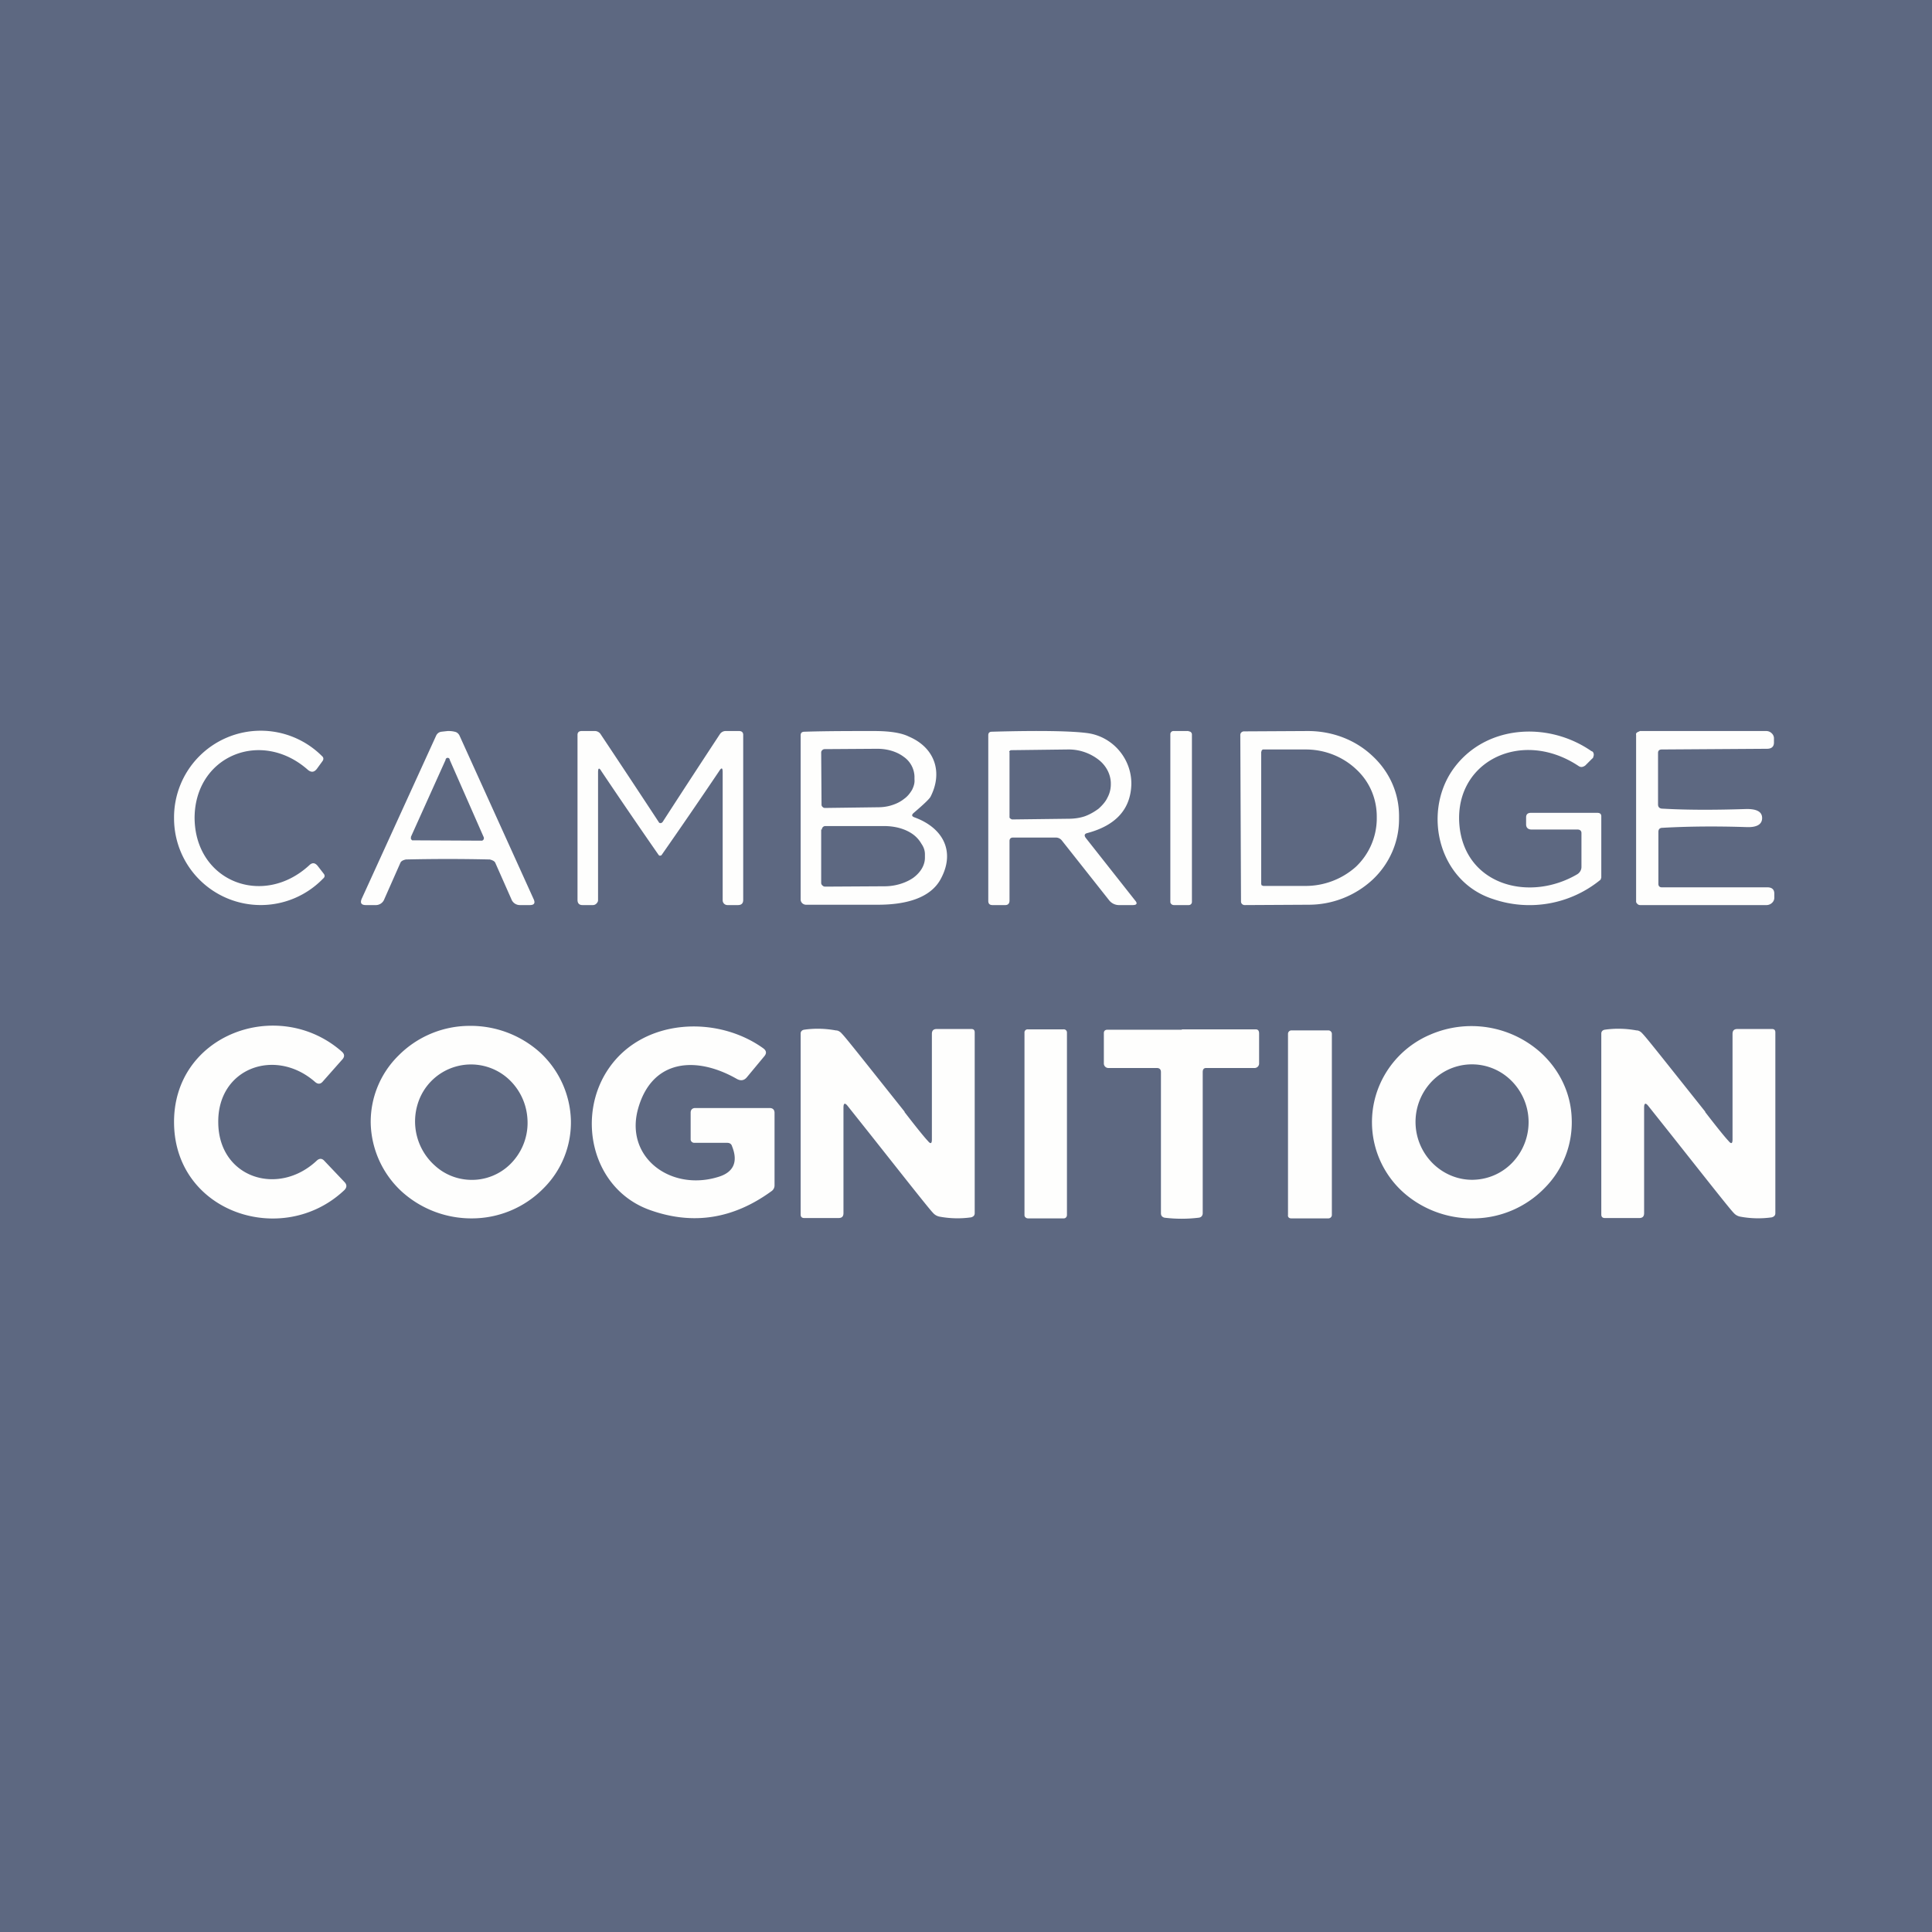 <?xml version="1.0" encoding="UTF-8"?>
<!-- generated by Finnhub -->
<svg viewBox="0 0 55.5 55.5" xmlns="http://www.w3.org/2000/svg">
<path d="M 0,0 H 55.5 V 55.5 H 0 Z" fill="rgb(93, 104, 129)"/>
<path d="M 5.59,23.505 C 5.61,25.32 7.55,26.08 8.88,24.86 C 8.97,24.77 9.05,24.78 9.13,24.88 L 9.3,25.1 C 9.34,25.15 9.33,25.2 9.28,25.24 A 2.49,2.49 0 0,1 5,23.52 A 2.49,2.49 0 0,1 9.25,21.72 C 9.3,21.76 9.3,21.82 9.26,21.87 L 9.1,22.09 C 9.02,22.19 8.94,22.19 8.85,22.12 C 7.5,20.92 5.58,21.72 5.59,23.52 Z M 45.32,23.83 H 44 C 43.9,23.83 43.84,23.78 43.84,23.68 V 23.48 C 43.84,23.39 43.89,23.35 43.98,23.35 H 45.88 C 45.96,23.35 46,23.38 46,23.45 V 25.21 L 45.98,25.27 A 3.22,3.22 0 0,1 42.9,25.83 C 41.35,25.34 40.87,23.42 41.7,22.16 C 42.59,20.83 44.44,20.69 45.72,21.58 C 45.74,21.58 45.76,21.6 45.77,21.62 A 0.14,0.14 0 0,1 45.77,21.74 C 45.77,21.76 45.76,21.78 45.74,21.79 L 45.54,21.99 C 45.47,22.04 45.41,22.05 45.34,22 C 43.66,20.89 41.67,21.93 41.94,23.84 C 42.18,25.45 43.96,25.9 45.3,25.12 A 0.26,0.26 0 0,0 45.4,25.02 A 0.24,0.24 0 0,0 45.43,24.9 V 23.93 C 45.43,23.87 45.39,23.83 45.32,23.83 Z M 12.86,21 C 12.92,21 12.98,21 13.06,21.02 C 13.12,21.03 13.17,21.07 13.2,21.13 L 15.33,25.83 C 15.38,25.94 15.35,26 15.22,26 H 14.94 A 0.26,0.26 0 0,1 14.69,25.83 L 14.23,24.79 C 14.21,24.74 14.15,24.71 14.07,24.69 A 52.37,52.37 0 0,0 11.66,24.69 C 11.57,24.71 11.52,24.74 11.5,24.79 L 11.04,25.83 A 0.26,0.26 0 0,1 10.78,26 H 10.51 C 10.38,26 10.34,25.94 10.39,25.82 L 12.53,21.13 C 12.56,21.07 12.61,21.03 12.68,21.02 L 12.86,21 Z M 11.81,24.05 A 0.07,0.07 0 0,0 11.81,24.11 L 11.84,24.14 H 11.87 L 13.84,24.15 A 0.07,0.07 0 0,0 13.9,24.09 V 24.06 L 12.92,21.83 A 0.06,0.06 0 0,0 12.8,21.83 L 11.8,24.05 Z M 18.97,23.65 L 19,23.64 L 19.03,23.62 A 386,386 0 0,1 20.68,21.09 A 0.2,0.2 0 0,1 20.86,21 H 21.23 C 21.31,21 21.35,21.04 21.35,21.11 V 25.85 C 21.35,25.95 21.3,26 21.2,26 H 20.9 A 0.14,0.14 0 0,1 20.8,25.96 A 0.14,0.14 0 0,1 20.76,25.86 V 22.19 C 20.76,22.05 20.73,22.04 20.66,22.15 A 173.45,173.45 0 0,1 19,24.57 L 18.97,24.58 H 18.94 L 18.92,24.56 A 172.6,172.6 0 0,1 17.28,22.16 C 17.21,22.04 17.18,22.06 17.18,22.19 V 25.86 C 17.18,25.9 17.16,25.93 17.13,25.96 A 0.14,0.14 0 0,1 17.03,26 H 16.73 C 16.64,26 16.59,25.95 16.59,25.85 V 21.11 C 16.59,21.04 16.63,21 16.71,21 H 17.08 A 0.2,0.2 0 0,1 17.26,21.1 A 442.07,442.07 0 0,1 18.94,23.64 H 18.97 Z M 26.27,23.48 C 27.09,23.78 27.44,24.45 27.04,25.22 C 26.74,25.82 25.98,25.99 25.22,25.99 H 23.15 A 0.16,0.16 0 0,1 23.05,25.95 A 0.15,0.15 0 0,1 23,25.85 V 21.12 C 23,21.05 23.04,21.02 23.11,21.02 C 23.74,21 24.41,21 25.11,21 C 25.55,21 25.89,21.05 26.11,21.16 C 26.86,21.48 27.09,22.19 26.73,22.89 C 26.69,22.96 26.53,23.11 26.25,23.35 C 26.18,23.41 26.19,23.45 26.27,23.48 Z M 23.59,21.61 L 23.6,23.12 A 0.08,0.08 0 0,0 23.63,23.18 A 0.09,0.09 0 0,0 23.69,23.21 L 25.22,23.19 C 25.36,23.19 25.5,23.17 25.62,23.13 C 25.75,23.09 25.87,23.03 25.97,22.95 C 26.07,22.88 26.14,22.79 26.2,22.69 C 26.25,22.59 26.28,22.49 26.27,22.39 V 22.3 A 0.72,0.72 0 0,0 25.96,21.74 C 25.76,21.59 25.49,21.51 25.2,21.51 L 23.68,21.52 A 0.1,0.1 0 0,0 23.62,21.55 A 0.09,0.09 0 0,0 23.59,21.61 Z M 23.59,23.83 V 25.37 A 0.1,0.1 0 0,0 23.63,25.44 A 0.1,0.1 0 0,0 23.7,25.47 L 25.41,25.46 C 25.71,25.46 26.01,25.37 26.23,25.22 C 26.45,25.06 26.57,24.85 26.57,24.64 V 24.54 C 26.57,24.44 26.54,24.34 26.47,24.24 A 0.87,0.87 0 0,0 26.23,23.97 C 26.12,23.89 25.99,23.83 25.85,23.79 C 25.71,23.75 25.55,23.73 25.4,23.73 H 23.7 A 0.1,0.1 0 0,0 23.63,23.77 A 0.09,0.09 0 0,0 23.61,23.83 Z M 29,24.15 V 25.87 C 29,25.95 28.96,26 28.88,26 H 28.51 C 28.43,26 28.39,25.96 28.39,25.88 V 21.12 C 28.39,21.06 28.42,21.02 28.49,21.02 C 29.89,20.98 30.8,21 31.24,21.06 C 31.97,21.16 32.51,21.8 32.5,22.53 C 32.48,23.24 32.06,23.71 31.24,23.93 C 31.15,23.95 31.14,24 31.19,24.07 L 32.61,25.87 C 32.68,25.95 32.66,26 32.54,26 H 32.16 A 0.36,0.36 0 0,1 31.86,25.86 L 30.5,24.14 A 0.22,0.22 0 0,0 30.33,24.06 H 29.1 C 29.04,24.06 29,24.09 29,24.16 Z M 29,21.61 V 23.49 L 29.03,23.52 L 29.07,23.54 L 30.69,23.52 C 30.85,23.52 31.01,23.5 31.16,23.45 C 31.3,23.4 31.44,23.32 31.56,23.23 C 31.66,23.14 31.76,23.03 31.81,22.92 A 0.8,0.8 0 0,0 31.91,22.55 V 22.48 C 31.9,22.23 31.77,21.98 31.54,21.81 A 1.4,1.4 0 0,0 30.67,21.53 L 29.05,21.55 H 29.03 L 29.01,21.57 L 28.99,21.58 L 29,21.61 Z M 34.15,21 H 33.72 A 0.09,0.09 0 0,0 33.62,21.09 V 25.91 C 33.62,25.96 33.67,26 33.72,26 H 34.15 C 34.2,26 34.24,25.96 34.24,25.91 V 21.1 A 0.09,0.09 0 0,0 34.14,21.01 Z M 35.63,21.11 A 0.1,0.1 0 0,1 35.66,21.04 A 0.11,0.11 0 0,1 35.74,21.01 L 37.57,21 C 38.27,21 38.93,21.25 39.42,21.71 C 39.92,22.17 40.19,22.79 40.19,23.44 V 23.53 C 40.19,24.18 39.92,24.81 39.43,25.27 A 2.7,2.7 0 0,1 37.59,25.99 L 35.76,26 A 0.11,0.11 0 0,1 35.68,25.97 A 0.1,0.1 0 0,1 35.65,25.9 L 35.63,21.11 Z M 36.23,21.59 V 25.39 L 36.24,25.43 L 36.29,25.45 H 37.49 A 2.17,2.17 0 0,0 38.95,24.9 A 1.92,1.92 0 0,0 39.55,23.54 V 23.46 C 39.55,22.95 39.35,22.46 38.96,22.1 C 38.58,21.74 38.06,21.53 37.51,21.53 H 36.28 A 0.07,0.07 0 0,0 36.24,21.57 V 21.59 Z M 50.62,23.5 C 50.62,23.68 50.47,23.77 50.18,23.76 C 49.27,23.73 48.47,23.74 47.76,23.78 C 47.68,23.78 47.64,23.82 47.64,23.9 V 25.39 C 47.64,25.45 47.67,25.49 47.74,25.49 H 50.77 C 50.9,25.49 50.97,25.55 50.97,25.67 V 25.8 A 0.2,0.2 0 0,1 50.9,25.94 A 0.23,0.23 0 0,1 50.75,26 H 47.12 A 0.11,0.11 0 0,1 47.04,25.97 C 47.02,25.95 47,25.93 47,25.9 V 21.11 A 0.1,0.1 0 0,1 47,21.07 A 0.1,0.1 0 0,1 47.03,21.04 A 0.1,0.1 0 0,1 47.07,21.02 L 47.11,21 H 50.74 C 50.79,21 50.85,21.02 50.89,21.06 A 0.2,0.2 0 0,1 50.96,21.2 V 21.33 C 50.96,21.45 50.89,21.51 50.76,21.51 L 47.74,21.53 C 47.67,21.53 47.63,21.56 47.63,21.63 V 23.11 C 47.63,23.19 47.68,23.23 47.76,23.23 C 48.46,23.27 49.26,23.27 50.18,23.24 C 50.47,23.24 50.62,23.32 50.62,23.5 Z M 6.27,32.26 C 6.29,33.83 7.98,34.38 9.09,33.35 C 9.17,33.27 9.25,33.27 9.32,33.35 L 9.89,33.95 C 9.97,34.03 9.97,34.11 9.89,34.19 C 8.13,35.85 5.04,34.85 5,32.28 C 4.96,29.71 8,28.61 9.82,30.21 C 9.9,30.28 9.91,30.36 9.82,30.45 L 9.28,31.06 C 9.21,31.15 9.13,31.15 9.05,31.08 C 7.91,30.08 6.24,30.68 6.27,32.26 Z M 16.4,32.18 A 2.67,2.67 0 0,1 15.6,34.15 A 2.88,2.88 0 0,1 13.58,35 A 2.98,2.98 0 0,1 11.53,34.22 A 2.76,2.76 0 0,1 10.65,32.29 A 2.67,2.67 0 0,1 11.45,30.32 A 2.88,2.88 0 0,1 13.47,29.47 A 2.98,2.98 0 0,1 15.52,30.24 A 2.76,2.76 0 0,1 16.4,32.18 Z M 13.67,33.89 A 1.57,1.57 0 0,0 14.77,33.32 A 1.66,1.66 0 0,0 15.15,32.12 A 1.69,1.69 0 0,0 14.59,30.98 A 1.6,1.6 0 0,0 12,31.71 A 1.7,1.7 0 0,0 12.5,33.49 C 12.82,33.78 13.24,33.92 13.67,33.89 Z M 20.9,32.83 H 19.95 A 0.11,0.11 0 0,1 19.87,32.8 A 0.1,0.1 0 0,1 19.84,32.72 V 31.96 C 19.84,31.88 19.89,31.83 19.97,31.83 H 22.11 C 22.2,31.83 22.25,31.88 22.25,31.97 V 34.05 A 0.2,0.2 0 0,1 22.16,34.22 C 21.06,35.02 19.9,35.2 18.67,34.76 C 16.99,34.16 16.53,32.04 17.51,30.66 C 18.5,29.26 20.59,29.16 21.92,30.11 C 22.02,30.18 22.03,30.26 21.95,30.35 L 21.46,30.94 C 21.38,31.04 21.28,31.06 21.16,30.99 C 20,30.33 18.73,30.42 18.33,31.85 C 17.94,33.25 19.27,34.23 20.63,33.81 C 21.07,33.68 21.21,33.38 21.03,32.93 C 21.01,32.86 20.96,32.83 20.89,32.83 Z M 45.15,32.14 A 2.67,2.67 0 0,1 44.38,34.12 A 2.88,2.88 0 0,1 42.37,35 C 41.61,35.02 40.87,34.75 40.31,34.25 A 2.71,2.71 0 0,1 39.59,31.27 A 2.75,2.75 0 0,1 41.09,29.72 A 2.98,2.98 0 0,1 44.24,30.22 C 44.8,30.72 45.13,31.41 45.15,32.14 Z M 42.35,33.89 A 1.6,1.6 0 0,0 43.48,33.36 A 1.68,1.68 0 0,0 43.38,31.01 A 1.6,1.6 0 0,0 41.09,31.11 A 1.68,1.68 0 0,0 41.19,33.45 C 41.51,33.75 41.93,33.91 42.36,33.89 Z M 25.98,31.94 C 26.35,32.42 26.58,32.7 26.65,32.77 C 26.73,32.87 26.77,32.86 26.77,32.73 V 29.7 C 26.77,29.6 26.82,29.56 26.91,29.56 H 27.9 C 27.97,29.56 28,29.59 28,29.66 V 34.85 C 28,34.92 27.96,34.95 27.9,34.97 A 2.8,2.8 0 0,1 26.99,34.95 A 0.33,0.33 0 0,1 26.81,34.85 C 26.7,34.74 26.11,33.99 25.01,32.6 L 24.35,31.77 C 24.27,31.67 24.23,31.69 24.23,31.82 V 34.85 C 24.23,34.95 24.18,34.99 24.09,34.99 H 23.1 C 23.03,34.99 23,34.95 23,34.89 V 29.69 C 23,29.63 23.04,29.59 23.1,29.58 C 23.38,29.54 23.68,29.54 24.01,29.6 C 24.08,29.6 24.14,29.64 24.19,29.7 C 24.3,29.81 24.89,30.56 25.99,31.94 Z M 48.98,31.94 C 49.35,32.42 49.58,32.7 49.65,32.77 C 49.73,32.87 49.77,32.86 49.77,32.73 V 29.7 C 49.77,29.6 49.82,29.56 49.91,29.56 H 50.9 C 50.97,29.56 51,29.59 51,29.66 V 34.85 C 51,34.92 50.96,34.95 50.9,34.97 A 2.8,2.8 0 0,1 49.99,34.95 A 0.33,0.33 0 0,1 49.81,34.85 C 49.7,34.74 49.11,33.99 48.01,32.6 L 47.35,31.77 C 47.27,31.67 47.23,31.69 47.23,31.82 V 34.85 C 47.23,34.95 47.18,34.99 47.09,34.99 H 46.1 C 46.03,34.99 46,34.95 46,34.89 V 29.69 C 46,29.63 46.04,29.59 46.1,29.58 C 46.38,29.54 46.68,29.54 47.01,29.6 C 47.08,29.6 47.14,29.64 47.19,29.7 C 47.3,29.81 47.89,30.56 48.99,31.94 Z M 30.56,29.57 H 29.53 A 0.09,0.09 0 0,0 29.43,29.67 V 34.91 C 29.43,34.96 29.48,35 29.53,35 H 30.56 C 30.61,35 30.65,34.96 30.65,34.9 V 29.66 A 0.09,0.09 0 0,0 30.55,29.57 Z M 33.95,29.57 H 36.07 C 36.14,29.57 36.17,29.61 36.17,29.69 V 30.56 A 0.13,0.13 0 0,1 36.05,30.68 H 34.65 C 34.58,30.68 34.55,30.72 34.55,30.8 V 34.85 C 34.55,34.92 34.51,34.97 34.44,34.98 A 4.07,4.07 0 0,1 33.45,34.98 C 33.38,34.96 33.35,34.92 33.35,34.85 V 30.8 C 33.35,30.72 33.31,30.68 33.23,30.68 H 31.83 A 0.13,0.13 0 0,1 31.71,30.55 V 29.68 C 31.71,29.61 31.75,29.58 31.82,29.58 H 33.95 Z M 38.17,29.6 H 37.09 A 0.1,0.1 0 0,0 37,29.7 V 34.9 C 36.99,34.96 37.03,35 37.09,35 H 38.16 A 0.1,0.1 0 0,0 38.26,34.91 V 29.7 A 0.1,0.1 0 0,0 38.16,29.6 Z" fill="rgb(254, 254, 253)"/>
</svg>
